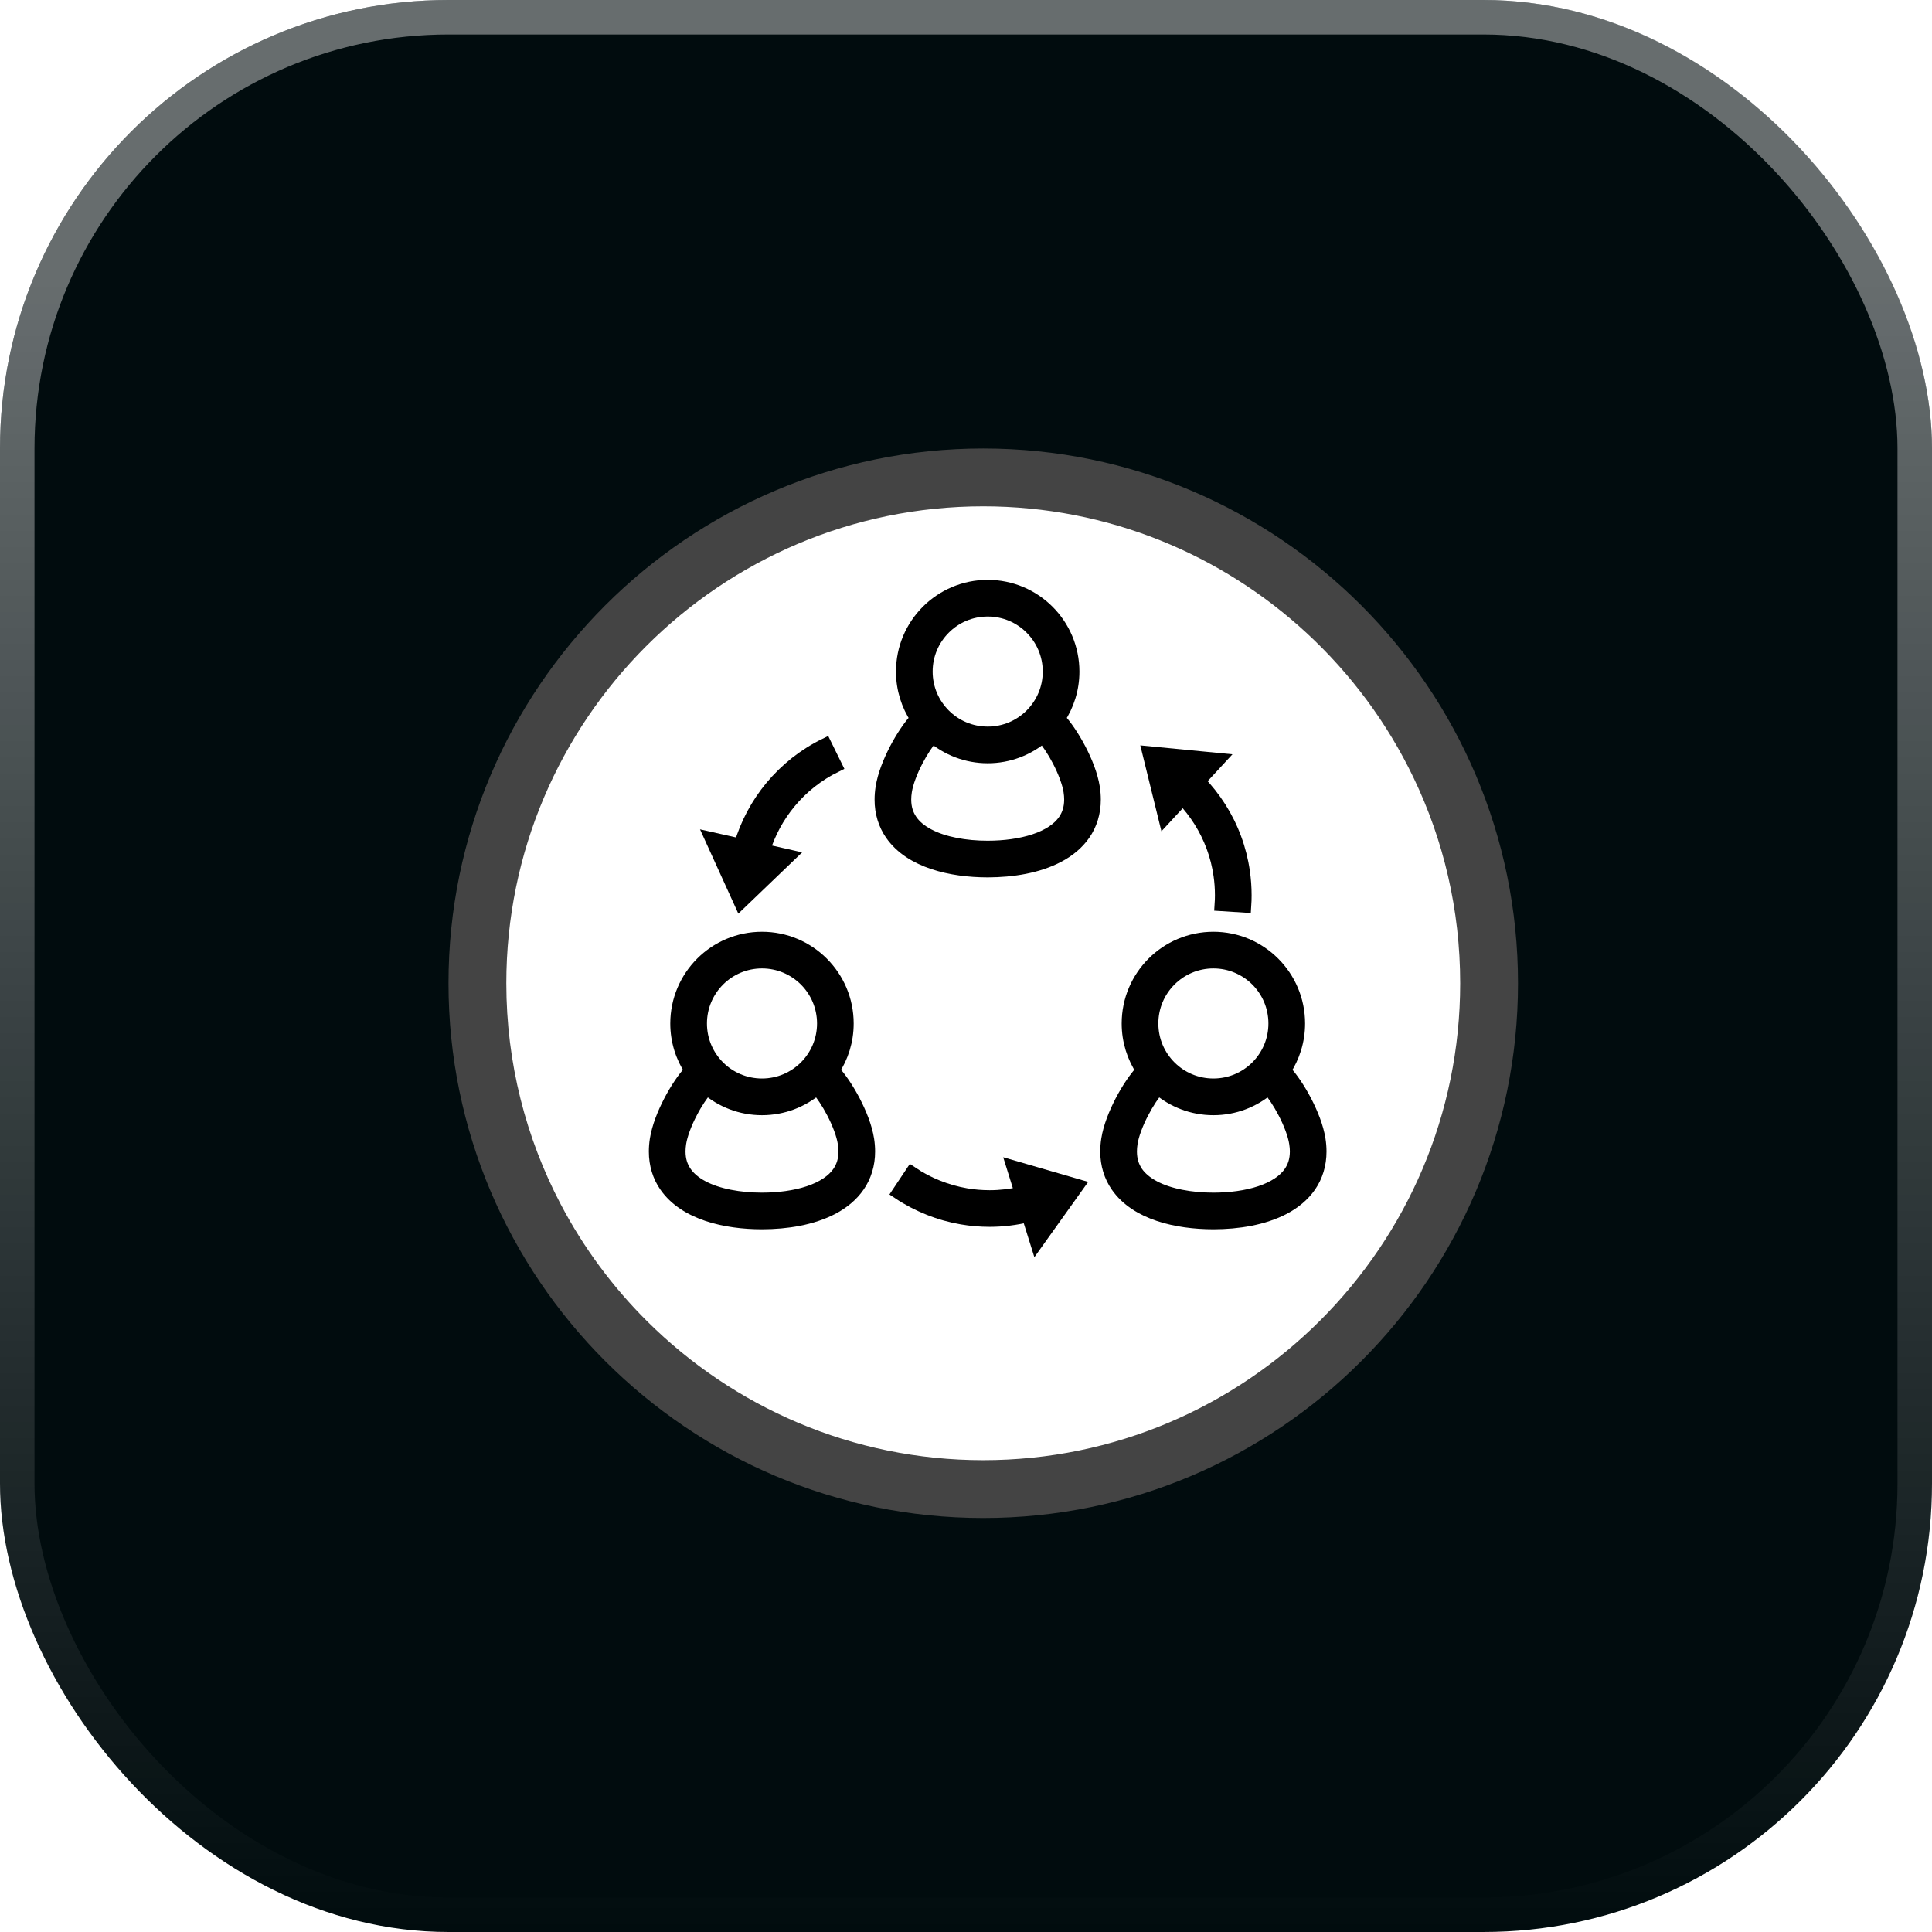 <svg width="56" height="56" viewBox="0 0 56 56" fill="none" xmlns="http://www.w3.org/2000/svg">
<rect width="56" height="56" rx="13" fill="#010C0E"/>
<rect x="0.5" y="0.5" width="55" height="55" rx="12.5" stroke="url(#paint0_linear_1394_3529)" stroke-opacity="0.4"/>
<mask id="mask0_1394_3529" style="mask-type:alpha" maskUnits="userSpaceOnUse" x="0" y="0" width="56" height="57">
<rect y="0.002" width="56" height="56" rx="13" fill="#010C0E"/>
</mask>
<g mask="url(#mask0_1394_3529)">
<g filter="url(#filter0_f_1394_3529)">
<circle cx="28.466" cy="77.001" r="21" fill="#53E8B0" fill-opacity="0.83"/>
</g>
</g>
<path d="M43 28.5C43 20.492 36.508 14 28.5 14C20.492 14 14 20.492 14 28.5C14 36.508 20.492 43 28.5 43C36.508 43 43 36.508 43 28.5Z" fill="white"/>
<path d="M31.29 21.725C31.105 21.372 30.893 21.054 30.684 20.828C30.943 20.438 31.095 19.97 31.095 19.466C31.094 18.104 29.991 17 28.629 17C27.267 17 26.163 18.104 26.163 19.466C26.163 19.97 26.315 20.438 26.574 20.828C26.365 21.054 26.153 21.372 25.968 21.725C25.783 22.083 25.629 22.466 25.571 22.827C25.552 22.947 25.543 23.064 25.543 23.177C25.541 23.554 25.65 23.894 25.84 24.169C26.126 24.583 26.568 24.845 27.055 25.008C27.544 25.171 28.091 25.238 28.629 25.239C29.347 25.237 30.078 25.121 30.67 24.81C30.966 24.654 31.228 24.445 31.418 24.169C31.608 23.894 31.716 23.554 31.715 23.177C31.715 23.063 31.706 22.947 31.687 22.827C31.629 22.466 31.476 22.083 31.29 21.725ZM27.365 18.202C27.689 17.877 28.134 17.678 28.629 17.678C29.124 17.678 29.569 17.877 29.893 18.202C30.217 18.526 30.417 18.971 30.417 19.466C30.417 19.961 30.217 20.405 29.893 20.73C29.569 21.054 29.124 21.253 28.629 21.253C28.134 21.253 27.689 21.054 27.365 20.73C27.041 20.405 26.841 19.961 26.841 19.466C26.841 18.971 27.041 18.526 27.365 18.202ZM30.859 23.786C30.691 24.033 30.387 24.233 29.988 24.365C29.591 24.498 29.11 24.561 28.629 24.561C27.988 24.562 27.346 24.447 26.904 24.21C26.682 24.094 26.512 23.951 26.399 23.785C26.286 23.619 26.221 23.429 26.22 23.177C26.22 23.102 26.226 23.019 26.24 22.932C26.277 22.69 26.406 22.349 26.569 22.038C26.715 21.758 26.889 21.5 27.029 21.339C27.459 21.707 28.018 21.931 28.629 21.931C29.24 21.931 29.799 21.707 30.23 21.339C30.369 21.5 30.544 21.758 30.689 22.038C30.852 22.349 30.981 22.69 31.018 22.932C31.032 23.019 31.038 23.101 31.038 23.177C31.037 23.429 30.972 23.619 30.859 23.786Z" fill="black" stroke="black" stroke-width="0.385"/>
<path d="M24.748 31.925C24.563 31.572 24.351 31.254 24.141 31.028C24.401 30.638 24.552 30.17 24.552 29.666C24.552 28.304 23.448 27.2 22.087 27.2C20.725 27.2 19.622 28.304 19.621 29.666C19.621 30.169 19.773 30.638 20.033 31.028C19.823 31.253 19.61 31.572 19.426 31.925C19.24 32.283 19.087 32.666 19.028 33.027C19.009 33.147 19 33.264 19 33.377C18.999 33.754 19.107 34.095 19.298 34.369C19.584 34.783 20.026 35.045 20.513 35.209C21.002 35.371 21.548 35.439 22.087 35.439C22.805 35.438 23.536 35.321 24.129 35.011C24.424 34.854 24.686 34.645 24.875 34.37C25.065 34.095 25.174 33.754 25.173 33.377C25.173 33.264 25.164 33.147 25.145 33.027C25.087 32.666 24.933 32.283 24.748 31.925ZM20.823 28.401C21.148 28.078 21.592 27.878 22.087 27.878C22.581 27.878 23.026 28.078 23.351 28.401C23.675 28.726 23.874 29.171 23.875 29.666C23.874 30.16 23.675 30.605 23.351 30.93C23.026 31.254 22.581 31.453 22.087 31.453C21.592 31.453 21.147 31.254 20.822 30.93C20.498 30.605 20.299 30.16 20.299 29.666C20.299 29.171 20.499 28.726 20.823 28.401ZM24.317 33.986C24.148 34.234 23.845 34.433 23.446 34.566C23.049 34.699 22.567 34.762 22.087 34.762C21.446 34.763 20.804 34.647 20.362 34.411C20.14 34.294 19.97 34.151 19.857 33.985C19.744 33.819 19.679 33.629 19.678 33.377C19.678 33.301 19.684 33.219 19.698 33.132C19.735 32.89 19.863 32.549 20.027 32.239C20.172 31.957 20.347 31.7 20.487 31.539C20.917 31.908 21.476 32.132 22.087 32.132C22.698 32.132 23.256 31.908 23.687 31.54C23.827 31.7 24.001 31.958 24.147 32.239C24.31 32.549 24.439 32.89 24.475 33.132C24.489 33.219 24.496 33.301 24.496 33.378C24.494 33.63 24.43 33.82 24.317 33.986Z" fill="black" stroke="black" stroke-width="0.385"/>
<path d="M38.229 33.027C38.171 32.666 38.017 32.283 37.832 31.925C37.647 31.572 37.434 31.253 37.225 31.028C37.484 30.637 37.636 30.169 37.636 29.666C37.636 28.304 36.532 27.2 35.171 27.2C33.809 27.2 32.705 28.304 32.705 29.666C32.705 30.169 32.857 30.638 33.116 31.028C32.907 31.253 32.694 31.572 32.509 31.925C32.324 32.283 32.17 32.666 32.112 33.027C32.093 33.147 32.084 33.264 32.084 33.377C32.083 33.754 32.192 34.095 32.382 34.369C32.668 34.783 33.109 35.046 33.597 35.209C34.086 35.371 34.633 35.438 35.171 35.439C35.889 35.438 36.62 35.321 37.213 35.011C37.508 34.854 37.77 34.645 37.96 34.369C38.149 34.095 38.258 33.754 38.257 33.377C38.257 33.264 38.248 33.147 38.229 33.027ZM33.907 28.401C34.231 28.078 34.676 27.878 35.171 27.878C35.665 27.878 36.11 28.078 36.435 28.401C36.759 28.726 36.958 29.171 36.958 29.666C36.958 30.16 36.759 30.605 36.435 30.93C36.11 31.254 35.665 31.453 35.171 31.453C34.676 31.453 34.231 31.254 33.907 30.93C33.582 30.605 33.383 30.16 33.383 29.666C33.383 29.171 33.582 28.726 33.907 28.401ZM37.401 33.986C37.232 34.234 36.929 34.433 36.53 34.566C36.133 34.699 35.651 34.762 35.171 34.762C34.53 34.763 33.887 34.647 33.446 34.411C33.224 34.294 33.054 34.151 32.94 33.986C32.828 33.819 32.763 33.63 32.762 33.377C32.762 33.301 32.768 33.22 32.782 33.132C32.819 32.89 32.947 32.549 33.111 32.239C33.256 31.957 33.43 31.7 33.57 31.539C34.001 31.908 34.559 32.132 35.171 32.132C35.782 32.132 36.34 31.908 36.771 31.54C36.911 31.7 37.085 31.958 37.231 32.239C37.394 32.549 37.523 32.89 37.559 33.132C37.573 33.219 37.58 33.301 37.58 33.377C37.578 33.63 37.514 33.819 37.401 33.986Z" fill="black" stroke="black" stroke-width="0.385"/>
<path d="M22.86 24.815L22.127 24.649C22.284 24.14 22.541 23.661 22.887 23.246C23.066 23.03 23.269 22.83 23.496 22.652C23.717 22.479 23.956 22.326 24.217 22.198L23.918 21.59C23.613 21.739 23.333 21.919 23.077 22.119C22.813 22.328 22.575 22.561 22.365 22.813C21.95 23.312 21.647 23.888 21.465 24.5L20.626 24.312L21.464 26.155L22.86 24.815Z" fill="black" stroke="black" stroke-width="0.385"/>
<path d="M29.605 34.586C29.304 34.655 28.995 34.691 28.686 34.691C28.456 34.691 28.226 34.672 27.998 34.633C27.721 34.585 27.447 34.508 27.179 34.401C26.919 34.298 26.666 34.166 26.425 34.004L26.048 34.569C26.33 34.757 26.625 34.91 26.927 35.03C27.239 35.156 27.56 35.245 27.883 35.3C28.15 35.346 28.418 35.368 28.686 35.368C29.064 35.368 29.44 35.321 29.806 35.233L30.05 36.014L31.227 34.367L29.369 33.828L29.605 34.586Z" fill="black" stroke="black" stroke-width="0.385"/>
<path d="M34.283 23.142C34.663 23.541 34.963 24.016 35.157 24.54C35.255 24.803 35.325 25.08 35.366 25.365C35.394 25.557 35.408 25.752 35.408 25.951C35.408 26.038 35.405 26.127 35.399 26.217L36.076 26.26C36.083 26.157 36.086 26.053 36.086 25.95C36.086 25.719 36.069 25.491 36.037 25.268C35.989 24.935 35.907 24.612 35.793 24.305C35.562 23.679 35.2 23.116 34.742 22.643L35.319 22.018L33.304 21.823L33.766 23.702L34.283 23.142Z" fill="black" stroke="black" stroke-width="0.385"/>
<path d="M28.5 13C19.953 13 13 19.953 13 28.5C13 37.047 19.953 44 28.5 44C37.047 44 44 37.047 44 28.5C44 19.953 37.047 13 28.5 13ZM28.5 42.324C24.703 42.324 21.259 40.785 18.758 38.298C17.759 37.305 16.911 36.161 16.251 34.903C15.246 32.988 14.676 30.809 14.676 28.5C14.676 20.877 20.877 14.676 28.5 14.676C32.116 14.676 35.411 16.072 37.877 18.352C39.156 19.534 40.211 20.954 40.972 22.541C41.839 24.346 42.324 26.367 42.324 28.5C42.324 36.123 36.123 42.324 28.5 42.324Z" fill="#444444"/>
<defs>
<filter id="filter0_f_1394_3529" x="-42.533" y="6.001" width="142" height="142" filterUnits="userSpaceOnUse" color-interpolation-filters="sRGB">
<feFlood flood-opacity="0" result="BackgroundImageFix"/>
<feBlend mode="normal" in="SourceGraphic" in2="BackgroundImageFix" result="shape"/>
<feGaussianBlur stdDeviation="25" result="effect1_foregroundBlur_1394_3529"/>
</filter>
<linearGradient id="paint0_linear_1394_3529" x1="28" y1="-35.933" x2="28" y2="56" gradientUnits="userSpaceOnUse">
<stop offset="0.479" stop-color="white"/>
<stop offset="1" stop-color="white" stop-opacity="0"/>
</linearGradient>
</defs>
</svg>
